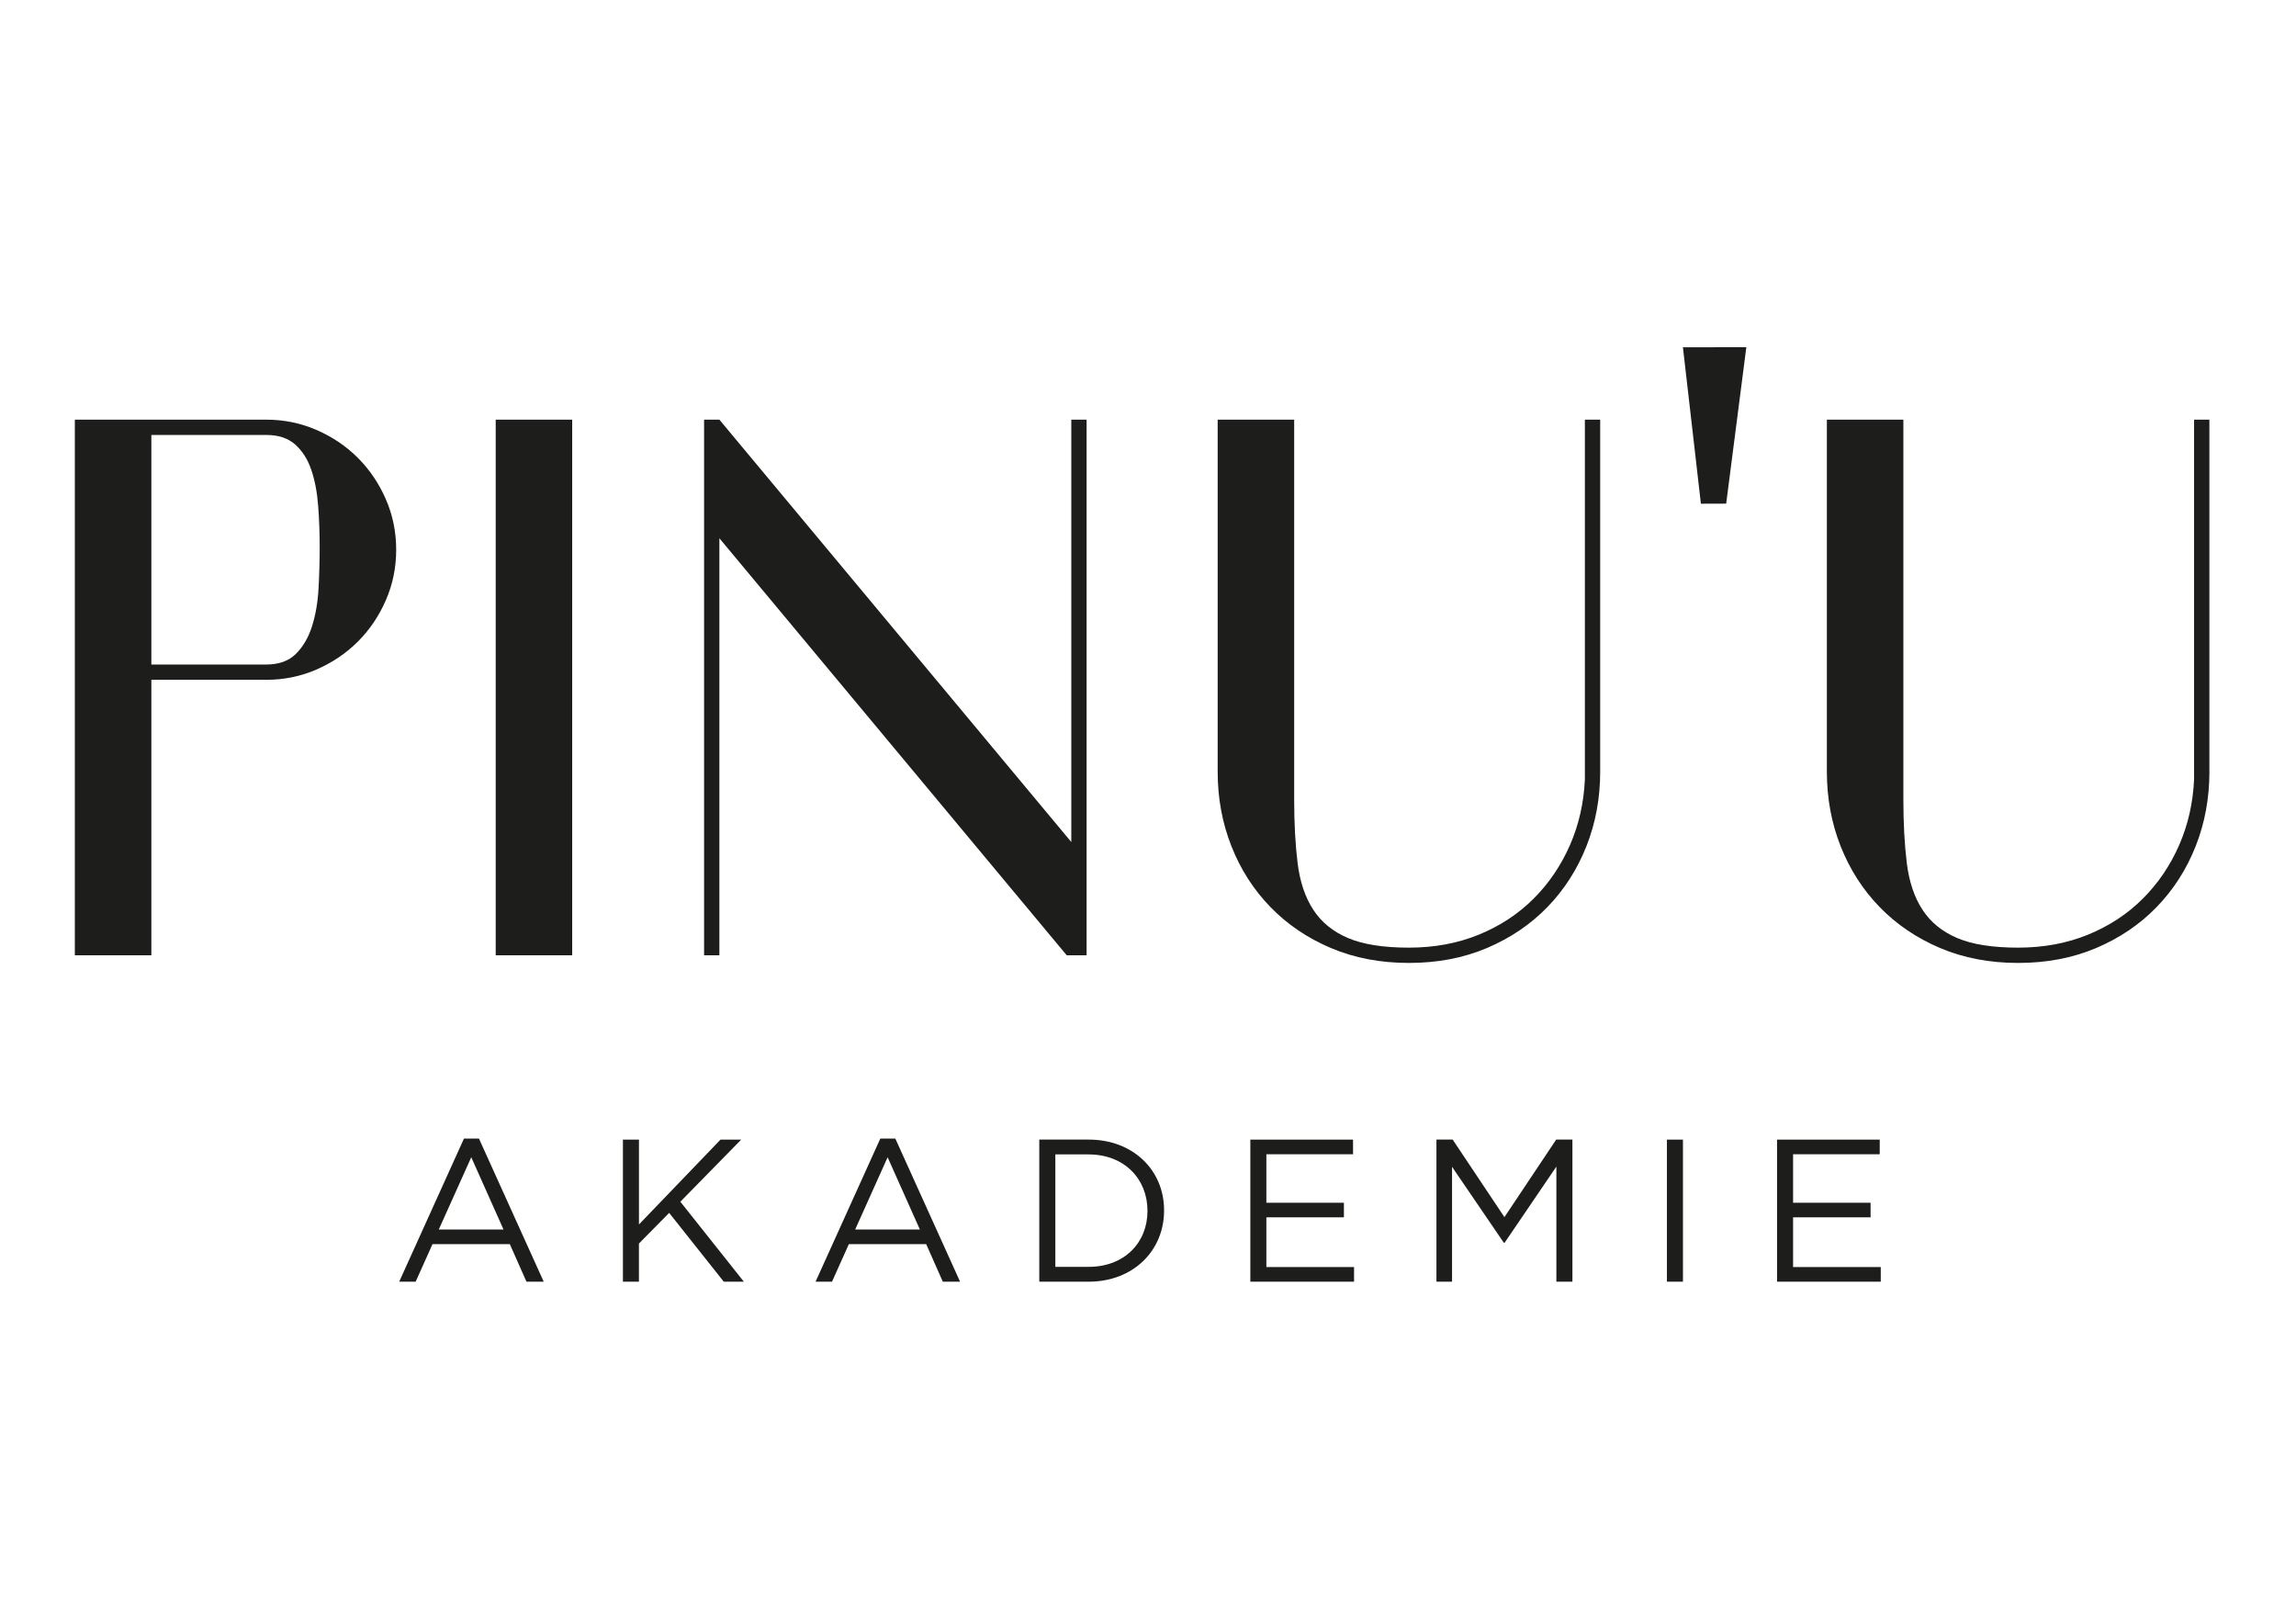 <?xml version="1.0" encoding="UTF-8"?> <svg xmlns="http://www.w3.org/2000/svg" xmlns:xlink="http://www.w3.org/1999/xlink" xmlns:i="http://ns.adobe.com/AdobeIllustrator/10.0/" id="Ebene_1" version="1.1" viewBox="0 0 841.89 595.28"><defs><style> .st0 { fill: none; } .st1 { fill: #1d1d1b; } .st2 { clip-path: url(#clippath); } </style><clipPath id="clippath"><rect class="st0" x="27.44" y="127.29" width="782.68" height="342.59"></rect></clipPath></defs><g class="st2"><path class="st1" d="M651.6,469.89h38.03v-5.36h-32.15v-18.23h28.42v-5.36h-28.42v-17.78h31.77v-5.36h-37.65v52.09ZM611.22,469.89h5.88v-52.09h-5.88v52.09ZM526.7,469.89h5.73v-42.12l18.98,27.83h.3l18.98-27.91v42.19h5.88v-52.09h-5.95l-18.98,28.43-18.98-28.43h-5.95v52.09ZM458.47,469.89h38.03v-5.36h-32.15v-18.23h28.43v-5.36h-28.43v-17.78h31.78v-5.36h-37.66v52.09ZM399.17,423.23c13.17,0,21.58,9.08,21.58,20.61v.15c0,11.53-8.41,20.46-21.58,20.46h-12.2v-41.23h12.2ZM381.08,469.89h18.08c16.37,0,27.68-11.39,27.68-26.05v-.15c0-14.66-11.31-25.9-27.68-25.9h-18.08v52.09ZM313.57,450.76l11.9-26.49,11.83,26.49h-23.74ZM299.05,469.89h6.03l6.18-13.77h28.35l6.1,13.77h6.33l-23.74-52.46h-5.51l-23.74,52.46ZM228.4,469.89h5.88v-13.99l11.09-11.24,20.02,25.23h7.37l-23.29-29.32,22.32-22.77h-7.59l-29.91,31.11v-31.11h-5.88v52.09ZM160.89,450.76l11.91-26.49,11.83,26.49h-23.74ZM146.38,469.89h6.03l6.18-13.77h28.35l6.1,13.77h6.33l-23.74-52.46h-5.51l-23.74,52.46Z"></path><path class="st1" d="M810.13,282.89v-129.04h-5.61v131.85c-.38,8.6-2.2,16.65-5.47,24.12-3.27,7.48-7.72,14.03-13.33,19.64-5.61,5.61-12.3,10.01-20.06,13.19-7.76,3.18-16.32,4.77-25.67,4.77s-16.79-1.17-22.3-3.51c-5.52-2.34-9.77-5.79-12.76-10.38-2.99-4.58-4.91-10.28-5.75-17.11-.84-6.83-1.26-14.63-1.26-23.42v-139.14h-28.05v129.04c0,9.73,1.68,18.84,5.05,27.35,3.36,8.51,8.14,15.95,14.31,22.3,6.17,6.36,13.56,11.36,22.16,15.01,8.6,3.65,18.14,5.47,28.62,5.47s20.01-1.82,28.61-5.47c8.6-3.65,15.99-8.65,22.16-15.01,6.17-6.36,10.94-13.79,14.31-22.3,3.37-8.51,5.05-17.63,5.05-27.35M586.75,282.89v-129.04h-5.61v131.85c-.38,8.6-2.2,16.65-5.47,24.12-3.28,7.48-7.72,14.03-13.33,19.64-5.61,5.61-12.3,10.01-20.06,13.19-7.76,3.18-16.32,4.77-25.67,4.77s-16.79-1.17-22.3-3.51c-5.52-2.34-9.78-5.79-12.76-10.38-2.99-4.58-4.91-10.28-5.75-17.11-.84-6.83-1.26-14.63-1.26-23.42v-139.14h-28.05v129.04c0,9.73,1.68,18.84,5.05,27.35,3.36,8.51,8.13,15.95,14.31,22.3,6.17,6.36,13.56,11.36,22.16,15.01,8.6,3.65,18.14,5.47,28.61,5.47s20.01-1.82,28.61-5.47c8.6-3.65,15.99-8.65,22.16-15.01,6.17-6.36,10.94-13.79,14.31-22.3,3.37-8.51,5.05-17.63,5.05-27.35M391.14,350.22h7.29v-196.37h-5.61v154.85l-129.04-154.85h-5.61v196.37h5.61v-152.89l127.36,152.89ZM209.81,153.85h-28.05v196.37h28.05v-196.37ZM97.58,159.46c4.49,0,8.04,1.17,10.66,3.5,2.62,2.34,4.58,5.43,5.89,9.26,1.31,3.84,2.15,8.23,2.53,13.19.37,4.96.56,9.96.56,15.01s-.14,10.15-.42,15.29c-.28,5.14-1.08,9.77-2.39,13.89-1.31,4.12-3.27,7.48-5.89,10.1-2.62,2.62-6.27,3.93-10.94,3.93h-42.08v-84.16h42.08ZM55.5,350.22v-100.99h42.08c6.54,0,12.72-1.26,18.51-3.79,5.79-2.53,10.84-5.93,15.15-10.24,4.3-4.3,7.72-9.35,10.24-15.15,2.53-5.79,3.79-11.96,3.79-18.51s-1.26-12.72-3.79-18.51c-2.52-5.79-5.94-10.84-10.24-15.15-4.3-4.3-9.35-7.72-15.15-10.24-5.8-2.53-11.97-3.79-18.51-3.79H27.44v196.37h28.05Z"></path></g><polygon class="st1" points="617.09 127.32 623.68 184.67 632.95 184.64 640.34 127.29 617.09 127.32"></polygon></svg> 